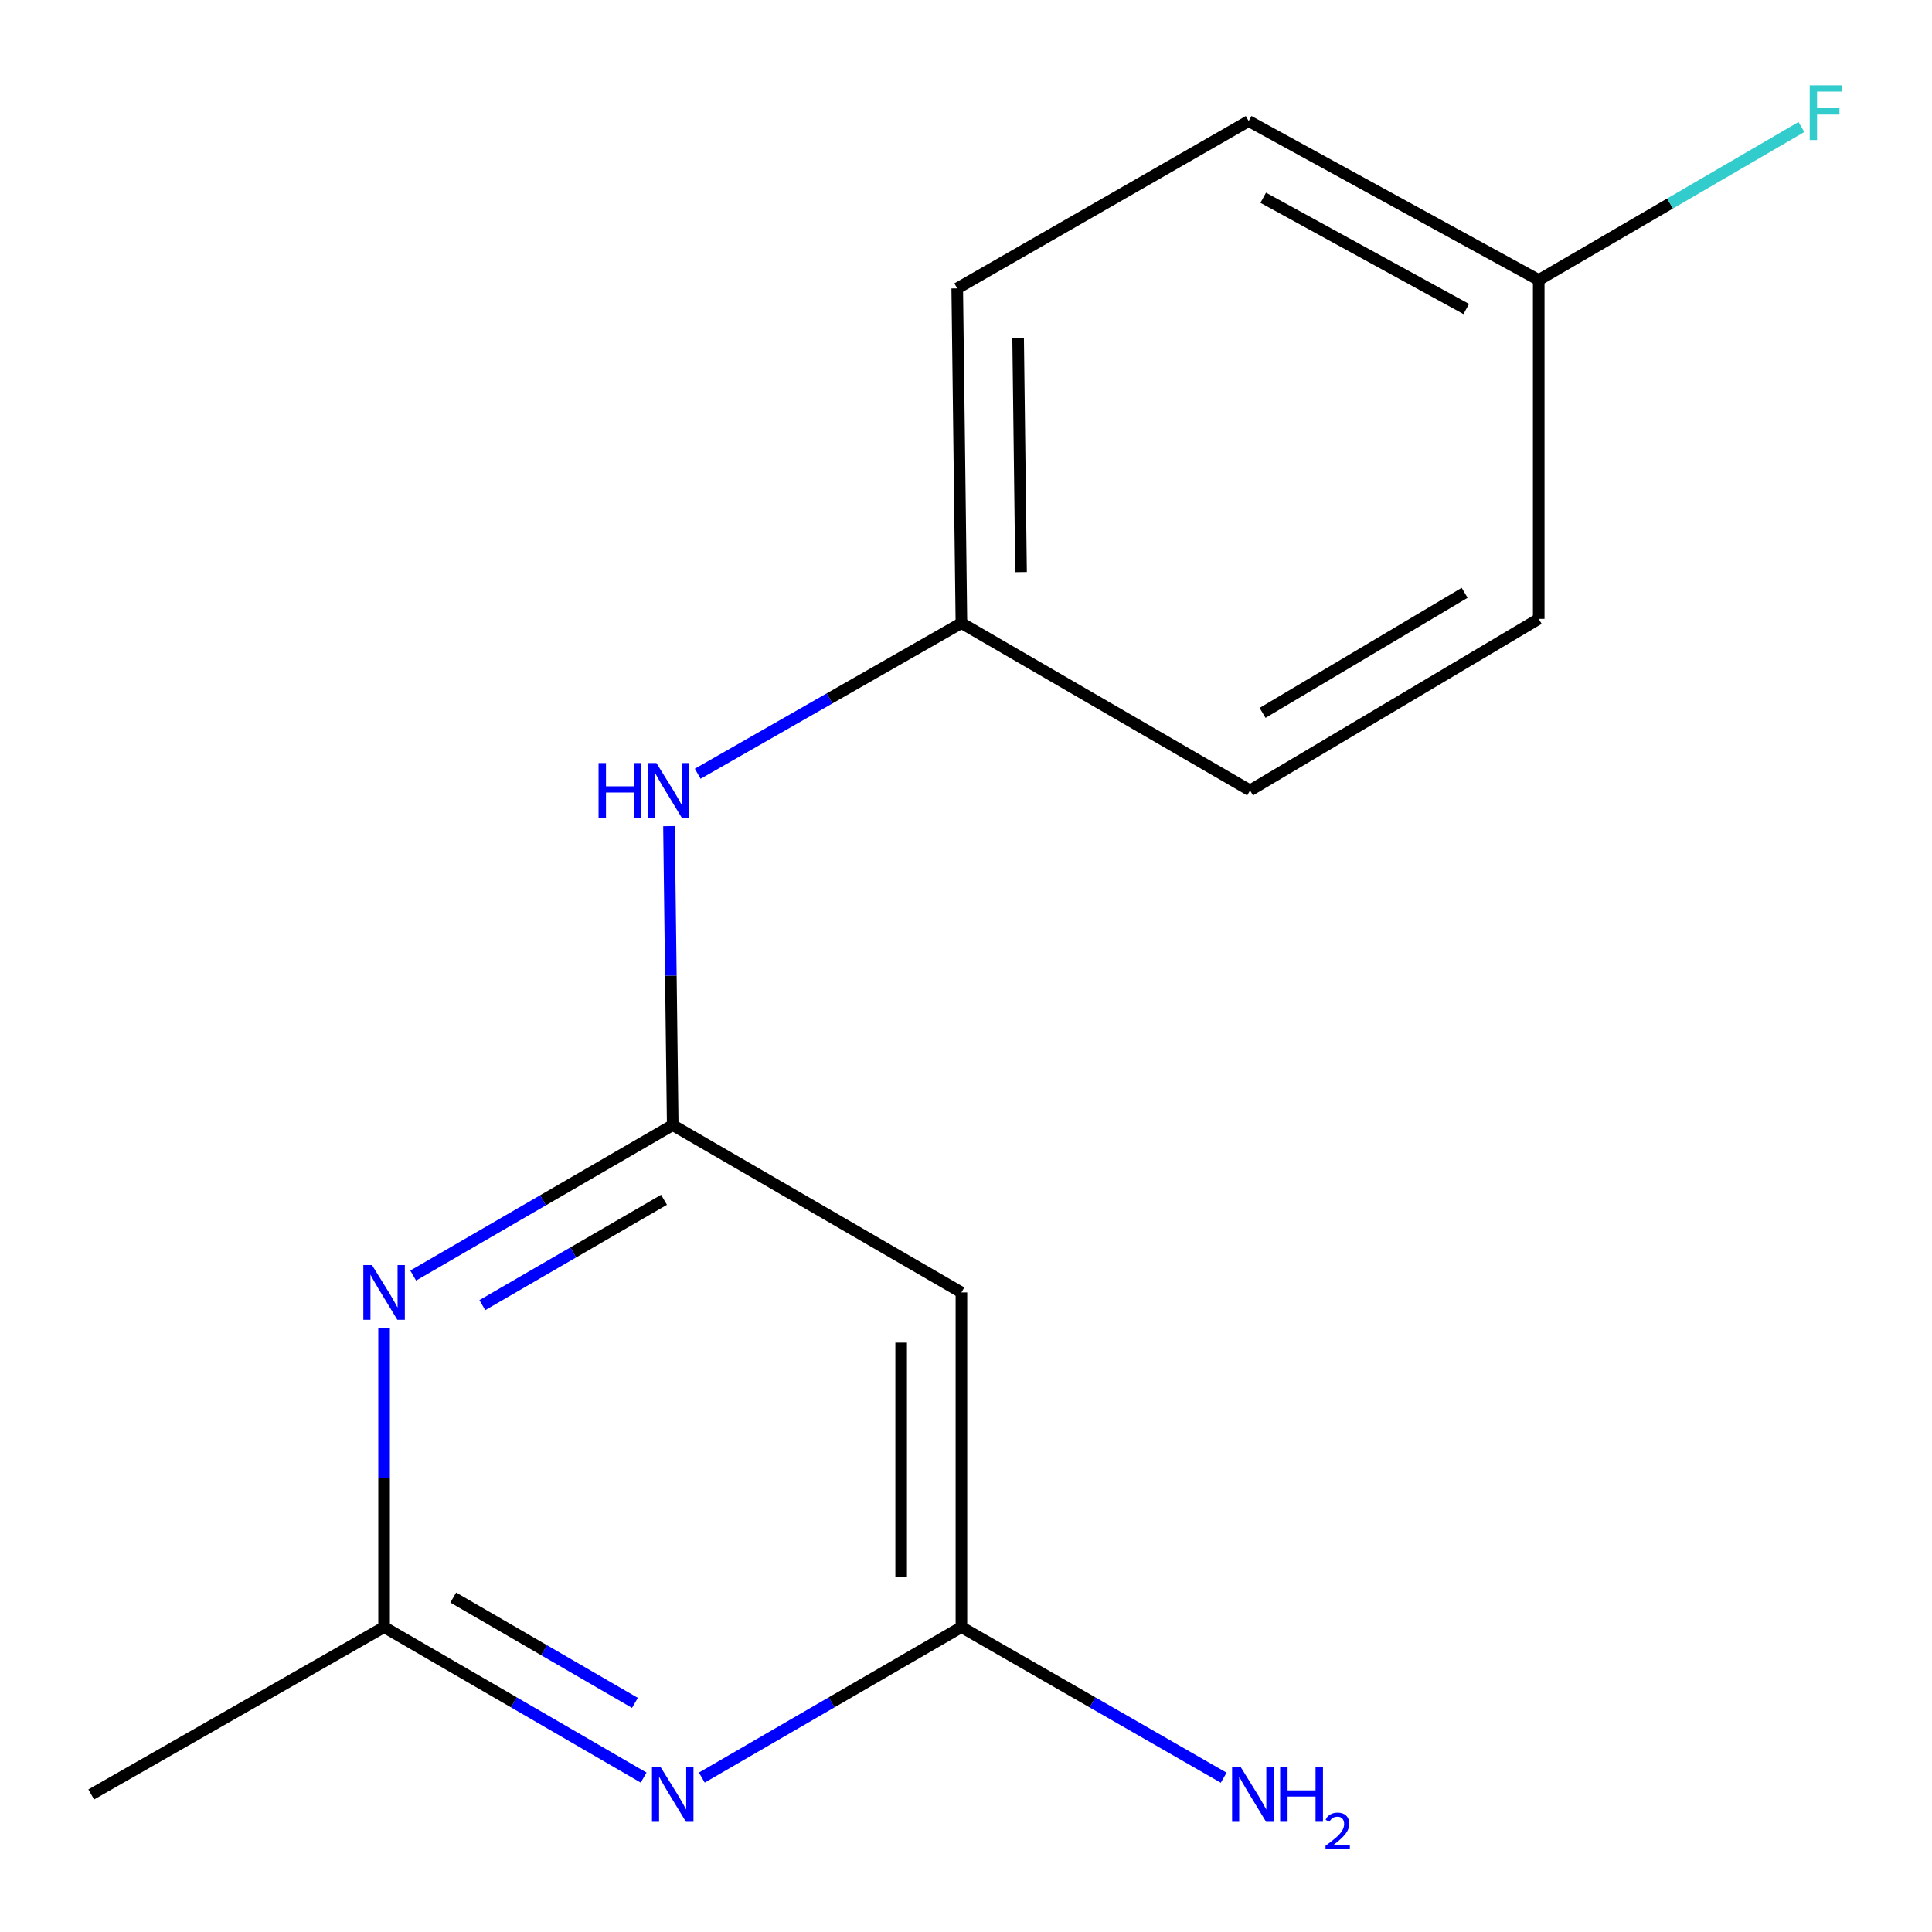 <?xml version='1.0' encoding='iso-8859-1'?>
<svg version='1.1' baseProfile='full'
              xmlns='http://www.w3.org/2000/svg'
                      xmlns:rdkit='http://www.rdkit.org/xml'
                      xmlns:xlink='http://www.w3.org/1999/xlink'
                  xml:space='preserve'
width='1000px' height='1000px' viewBox='0 0 1000 1000'>
<!-- END OF HEADER -->
<rect style='opacity:1.0;fill:#FFFFFF;stroke:none' width='1000' height='1000' x='0' y='0'> </rect>
<path class='bond-0' d='M 348.199,582.346 L 281.029,621.287' style='fill:none;fill-rule:evenodd;stroke:#000000;stroke-width:6px;stroke-linecap:butt;stroke-linejoin:miter;stroke-opacity:1' />
<path class='bond-0' d='M 281.029,621.287 L 213.859,660.229' style='fill:none;fill-rule:evenodd;stroke:#0000FF;stroke-width:6px;stroke-linecap:butt;stroke-linejoin:miter;stroke-opacity:1' />
<path class='bond-0' d='M 343.693,621.014 L 296.674,648.273' style='fill:none;fill-rule:evenodd;stroke:#000000;stroke-width:6px;stroke-linecap:butt;stroke-linejoin:miter;stroke-opacity:1' />
<path class='bond-0' d='M 296.674,648.273 L 249.655,675.532' style='fill:none;fill-rule:evenodd;stroke:#0000FF;stroke-width:6px;stroke-linecap:butt;stroke-linejoin:miter;stroke-opacity:1' />
<path class='bond-4' d='M 348.199,582.346 L 497.63,668.958' style='fill:none;fill-rule:evenodd;stroke:#000000;stroke-width:6px;stroke-linecap:butt;stroke-linejoin:miter;stroke-opacity:1' />
<path class='bond-5' d='M 348.199,582.346 L 347.231,504.979' style='fill:none;fill-rule:evenodd;stroke:#000000;stroke-width:6px;stroke-linecap:butt;stroke-linejoin:miter;stroke-opacity:1' />
<path class='bond-5' d='M 347.231,504.979 L 346.264,427.611' style='fill:none;fill-rule:evenodd;stroke:#0000FF;stroke-width:6px;stroke-linecap:butt;stroke-linejoin:miter;stroke-opacity:1' />
<path class='bond-2' d='M 198.802,687.449 L 198.802,764.816' style='fill:none;fill-rule:evenodd;stroke:#0000FF;stroke-width:6px;stroke-linecap:butt;stroke-linejoin:miter;stroke-opacity:1' />
<path class='bond-2' d='M 198.802,764.816 L 198.802,842.183' style='fill:none;fill-rule:evenodd;stroke:#000000;stroke-width:6px;stroke-linecap:butt;stroke-linejoin:miter;stroke-opacity:1' />
<path class='bond-1' d='M 363.257,920.083 L 430.444,881.133' style='fill:none;fill-rule:evenodd;stroke:#0000FF;stroke-width:6px;stroke-linecap:butt;stroke-linejoin:miter;stroke-opacity:1' />
<path class='bond-1' d='M 430.444,881.133 L 497.63,842.183' style='fill:none;fill-rule:evenodd;stroke:#000000;stroke-width:6px;stroke-linecap:butt;stroke-linejoin:miter;stroke-opacity:1' />
<path class='bond-15' d='M 333.141,920.082 L 265.971,881.132' style='fill:none;fill-rule:evenodd;stroke:#0000FF;stroke-width:6px;stroke-linecap:butt;stroke-linejoin:miter;stroke-opacity:1' />
<path class='bond-15' d='M 265.971,881.132 L 198.802,842.183' style='fill:none;fill-rule:evenodd;stroke:#000000;stroke-width:6px;stroke-linecap:butt;stroke-linejoin:miter;stroke-opacity:1' />
<path class='bond-15' d='M 328.638,881.412 L 281.619,854.148' style='fill:none;fill-rule:evenodd;stroke:#0000FF;stroke-width:6px;stroke-linecap:butt;stroke-linejoin:miter;stroke-opacity:1' />
<path class='bond-15' d='M 281.619,854.148 L 234.6,826.883' style='fill:none;fill-rule:evenodd;stroke:#000000;stroke-width:6px;stroke-linecap:butt;stroke-linejoin:miter;stroke-opacity:1' />
<path class='bond-14' d='M 198.802,842.183 L 47.221,928.813' style='fill:none;fill-rule:evenodd;stroke:#000000;stroke-width:6px;stroke-linecap:butt;stroke-linejoin:miter;stroke-opacity:1' />
<path class='bond-3' d='M 497.63,842.183 L 497.63,668.958' style='fill:none;fill-rule:evenodd;stroke:#000000;stroke-width:6px;stroke-linecap:butt;stroke-linejoin:miter;stroke-opacity:1' />
<path class='bond-3' d='M 466.437,816.199 L 466.437,694.942' style='fill:none;fill-rule:evenodd;stroke:#000000;stroke-width:6px;stroke-linecap:butt;stroke-linejoin:miter;stroke-opacity:1' />
<path class='bond-6' d='M 497.63,842.183 L 565.504,881.165' style='fill:none;fill-rule:evenodd;stroke:#000000;stroke-width:6px;stroke-linecap:butt;stroke-linejoin:miter;stroke-opacity:1' />
<path class='bond-6' d='M 565.504,881.165 L 633.377,920.147' style='fill:none;fill-rule:evenodd;stroke:#0000FF;stroke-width:6px;stroke-linecap:butt;stroke-linejoin:miter;stroke-opacity:1' />
<path class='bond-7' d='M 361.138,400.489 L 429.384,361.49' style='fill:none;fill-rule:evenodd;stroke:#0000FF;stroke-width:6px;stroke-linecap:butt;stroke-linejoin:miter;stroke-opacity:1' />
<path class='bond-7' d='M 429.384,361.49 L 497.63,322.491' style='fill:none;fill-rule:evenodd;stroke:#000000;stroke-width:6px;stroke-linecap:butt;stroke-linejoin:miter;stroke-opacity:1' />
<path class='bond-10' d='M 497.63,322.491 L 647.027,409.121' style='fill:none;fill-rule:evenodd;stroke:#000000;stroke-width:6px;stroke-linecap:butt;stroke-linejoin:miter;stroke-opacity:1' />
<path class='bond-11' d='M 497.63,322.491 L 495.464,149.266' style='fill:none;fill-rule:evenodd;stroke:#000000;stroke-width:6px;stroke-linecap:butt;stroke-linejoin:miter;stroke-opacity:1' />
<path class='bond-11' d='M 528.496,296.117 L 526.98,174.859' style='fill:none;fill-rule:evenodd;stroke:#000000;stroke-width:6px;stroke-linecap:butt;stroke-linejoin:miter;stroke-opacity:1' />
<path class='bond-8' d='M 796.442,144.933 L 646.317,62.653' style='fill:none;fill-rule:evenodd;stroke:#000000;stroke-width:6px;stroke-linecap:butt;stroke-linejoin:miter;stroke-opacity:1' />
<path class='bond-8' d='M 758.931,159.945 L 653.843,102.349' style='fill:none;fill-rule:evenodd;stroke:#000000;stroke-width:6px;stroke-linecap:butt;stroke-linejoin:miter;stroke-opacity:1' />
<path class='bond-9' d='M 796.442,144.933 L 864.424,105.332' style='fill:none;fill-rule:evenodd;stroke:#000000;stroke-width:6px;stroke-linecap:butt;stroke-linejoin:miter;stroke-opacity:1' />
<path class='bond-9' d='M 864.424,105.332 L 932.406,65.731' style='fill:none;fill-rule:evenodd;stroke:#33CCCC;stroke-width:6px;stroke-linecap:butt;stroke-linejoin:miter;stroke-opacity:1' />
<path class='bond-16' d='M 796.442,144.933 L 796.442,320.325' style='fill:none;fill-rule:evenodd;stroke:#000000;stroke-width:6px;stroke-linecap:butt;stroke-linejoin:miter;stroke-opacity:1' />
<path class='bond-12' d='M 647.027,409.121 L 796.442,320.325' style='fill:none;fill-rule:evenodd;stroke:#000000;stroke-width:6px;stroke-linecap:butt;stroke-linejoin:miter;stroke-opacity:1' />
<path class='bond-12' d='M 653.504,368.986 L 758.094,306.829' style='fill:none;fill-rule:evenodd;stroke:#000000;stroke-width:6px;stroke-linecap:butt;stroke-linejoin:miter;stroke-opacity:1' />
<path class='bond-13' d='M 495.464,149.266 L 646.317,62.653' style='fill:none;fill-rule:evenodd;stroke:#000000;stroke-width:6px;stroke-linecap:butt;stroke-linejoin:miter;stroke-opacity:1' />
<path  class='atom-1' d='M 192.542 654.798
L 201.822 669.798
Q 202.742 671.278, 204.222 673.958
Q 205.702 676.638, 205.782 676.798
L 205.782 654.798
L 209.542 654.798
L 209.542 683.118
L 205.662 683.118
L 195.702 666.718
Q 194.542 664.798, 193.302 662.598
Q 192.102 660.398, 191.742 659.718
L 191.742 683.118
L 188.062 683.118
L 188.062 654.798
L 192.542 654.798
' fill='#0000FF'/>
<path  class='atom-2' d='M 341.939 914.653
L 351.219 929.653
Q 352.139 931.133, 353.619 933.813
Q 355.099 936.493, 355.179 936.653
L 355.179 914.653
L 358.939 914.653
L 358.939 942.973
L 355.059 942.973
L 345.099 926.573
Q 343.939 924.653, 342.699 922.453
Q 341.499 920.253, 341.139 919.573
L 341.139 942.973
L 337.459 942.973
L 337.459 914.653
L 341.939 914.653
' fill='#0000FF'/>
<path  class='atom-6' d='M 309.812 394.961
L 313.652 394.961
L 313.652 407.001
L 328.132 407.001
L 328.132 394.961
L 331.972 394.961
L 331.972 423.281
L 328.132 423.281
L 328.132 410.201
L 313.652 410.201
L 313.652 423.281
L 309.812 423.281
L 309.812 394.961
' fill='#0000FF'/>
<path  class='atom-6' d='M 339.772 394.961
L 349.052 409.961
Q 349.972 411.441, 351.452 414.121
Q 352.932 416.801, 353.012 416.961
L 353.012 394.961
L 356.772 394.961
L 356.772 423.281
L 352.892 423.281
L 342.932 406.881
Q 341.772 404.961, 340.532 402.761
Q 339.332 400.561, 338.972 399.881
L 338.972 423.281
L 335.292 423.281
L 335.292 394.961
L 339.772 394.961
' fill='#0000FF'/>
<path  class='atom-7' d='M 642.206 914.653
L 651.486 929.653
Q 652.406 931.133, 653.886 933.813
Q 655.366 936.493, 655.446 936.653
L 655.446 914.653
L 659.206 914.653
L 659.206 942.973
L 655.326 942.973
L 645.366 926.573
Q 644.206 924.653, 642.966 922.453
Q 641.766 920.253, 641.406 919.573
L 641.406 942.973
L 637.726 942.973
L 637.726 914.653
L 642.206 914.653
' fill='#0000FF'/>
<path  class='atom-7' d='M 662.606 914.653
L 666.446 914.653
L 666.446 926.693
L 680.926 926.693
L 680.926 914.653
L 684.766 914.653
L 684.766 942.973
L 680.926 942.973
L 680.926 929.893
L 666.446 929.893
L 666.446 942.973
L 662.606 942.973
L 662.606 914.653
' fill='#0000FF'/>
<path  class='atom-7' d='M 686.139 941.979
Q 686.825 940.211, 688.462 939.234
Q 690.099 938.231, 692.369 938.231
Q 695.194 938.231, 696.778 939.762
Q 698.362 941.293, 698.362 944.012
Q 698.362 946.784, 696.303 949.371
Q 694.27 951.959, 690.046 955.021
L 698.679 955.021
L 698.679 957.133
L 686.086 957.133
L 686.086 955.364
Q 689.571 952.883, 691.63 951.035
Q 693.715 949.187, 694.719 947.523
Q 695.722 945.86, 695.722 944.144
Q 695.722 942.349, 694.824 941.346
Q 693.927 940.343, 692.369 940.343
Q 690.864 940.343, 689.861 940.95
Q 688.858 941.557, 688.145 942.903
L 686.139 941.979
' fill='#0000FF'/>
<path  class='atom-10' d='M 936.708 44.161
L 953.548 44.161
L 953.548 47.401
L 940.508 47.401
L 940.508 56.001
L 952.108 56.001
L 952.108 59.281
L 940.508 59.281
L 940.508 72.481
L 936.708 72.481
L 936.708 44.161
' fill='#33CCCC'/>
</svg>
